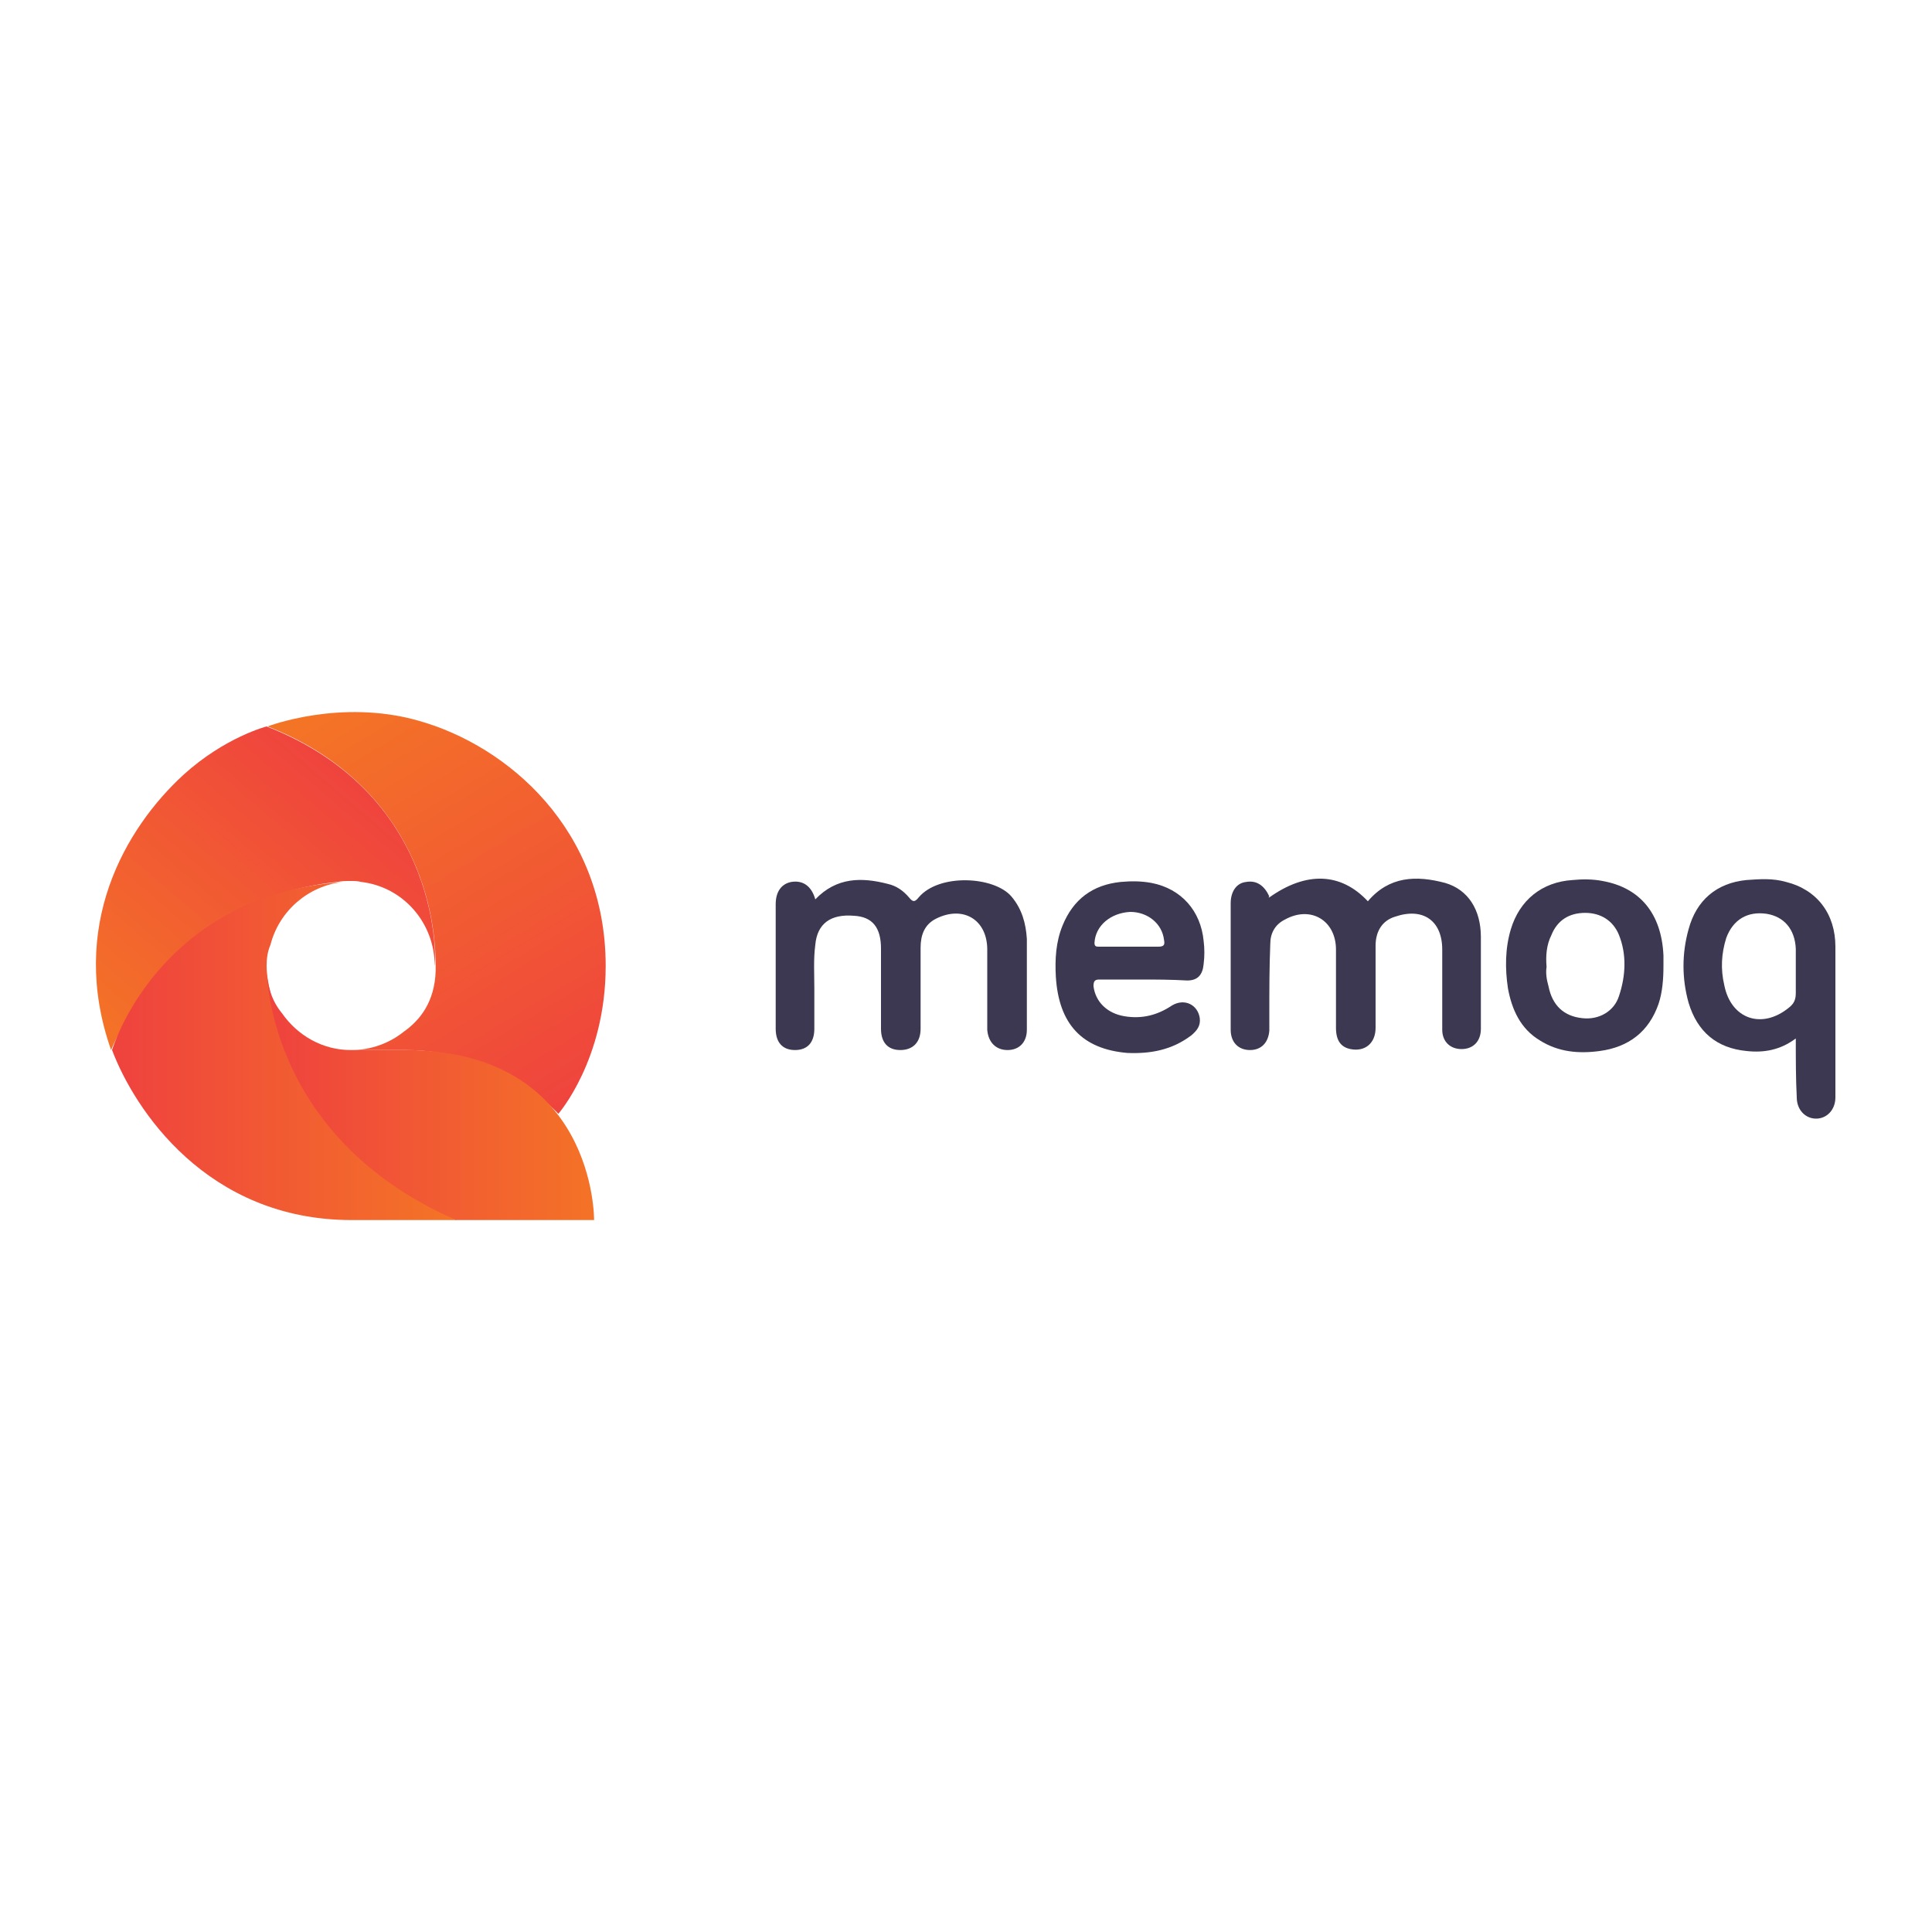 <?xml version="1.0" encoding="utf-8"?>
<!-- Generator: Adobe Illustrator 25.4.6, SVG Export Plug-In . SVG Version: 6.00 Build 0)  -->
<svg version="1.1" id="Layer_1" xmlns="http://www.w3.org/2000/svg" xmlns:xlink="http://www.w3.org/1999/xlink" x="0px" y="0px"
	 viewBox="0 0 200 200" style="enable-background:new 0 0 200 200;" xml:space="preserve">
<style type="text/css">
	.st0{fill:#3C3852;}
	.st1{fill:url(#SVGID_1_);}
	.st2{fill:url(#SVGID_00000146495411684830748000000000485792701542865587_);}
	.st3{fill:url(#SVGID_00000101815535595041899180000008471276586391535253_);}
	.st4{fill:url(#SVGID_00000168799564220464811730000001052640509451277235_);}
	.st5{fill:url(#SVGID_00000168087374127551081420000015346119156937794223_);}
</style>
<g>
	<g>
		<path class="st0" d="M131.4,92.9c3.8-2.7,7.4-2.6,10.2,0.4c2.2-2.6,5-2.7,8-1.9c2.4,0.7,3.7,2.8,3.7,5.6c0,3.2,0,6.4,0,9.5
			c0,1.3-0.8,2.1-2,2.1c-1.2,0-2-0.8-2-2c0-2.5,0-5.1,0-7.6c0-0.2,0-0.5,0-0.7c0-3-2-4.4-4.9-3.4c-1.3,0.4-2,1.5-2,3
			c0,2.8,0,5.7,0,8.5c0,1.6-1.1,2.5-2.6,2.2c-1-0.2-1.5-0.9-1.5-2.2c0-2.7,0-5.4,0-8.1c0-3-2.6-4.6-5.3-3.1c-1,0.5-1.5,1.4-1.5,2.5
			c-0.1,2.4-0.1,4.8-0.1,7.2c0,0.6,0,1.2,0,1.8c-0.1,1.2-0.8,2-2,2c-1.2,0-2-0.8-2-2.1c0-4.4,0-8.7,0-13.1c0-1.2,0.6-2.1,1.6-2.2
			c1.1-0.2,1.9,0.4,2.4,1.5C131.3,92.9,131.3,92.9,131.4,92.9z"/>
		<path class="st0" d="M84.4,93.1c2.2-2.3,4.8-2.3,7.5-1.6c0.9,0.2,1.6,0.7,2.2,1.4c0.4,0.5,0.6,0.5,1,0c2.1-2.5,7.8-2.2,9.6-0.1
			c1.1,1.3,1.5,2.8,1.6,4.4c0,3.1,0,6.3,0,9.4c0,1.3-0.8,2.1-2,2.1c-1.2,0-2-0.8-2.1-2.1c0-2.8,0-5.5,0-8.3c0-3.1-2.5-4.6-5.3-3.2
			c-1.2,0.6-1.6,1.7-1.6,3c0,1.9,0,3.9,0,5.8c0,0.9,0,1.7,0,2.6c0,1.4-0.8,2.2-2.1,2.2c-1.3,0-2-0.8-2-2.2c0-2.8,0-5.5,0-8.3
			c0-2.2-0.9-3.3-2.8-3.4c-2.4-0.2-3.8,0.8-4,3c-0.2,1.5-0.1,3-0.1,4.5c0,1.4,0,2.8,0,4.2c0,1.4-0.7,2.2-2,2.2c-1.3,0-2-0.8-2-2.2
			c0-4.3,0-8.6,0-12.9c0-1.3,0.6-2.1,1.6-2.3C83.1,91.1,84,91.7,84.4,93.1z"/>
		<path class="st0" d="M185.9,107.5c-1.6,1.2-3.3,1.5-5.1,1.3c-3.1-0.3-5.1-2-6-5c-0.7-2.5-0.7-5.1,0-7.6c0.8-3,2.9-4.8,6-5.1
			c1.4-0.1,2.7-0.2,4.1,0.2c3.2,0.8,5.1,3.3,5.1,6.7c0,5.2,0,10.4,0,15.6c0,1.3-0.9,2.2-2,2.2c-1.1,0-2-0.9-2-2.2
			C185.9,111.7,185.9,109.7,185.9,107.5z M185.9,100.6c0-0.8,0-1.6,0-2.4c-0.1-2-1.2-3.3-3-3.6c-2-0.3-3.5,0.6-4.2,2.5
			c-0.5,1.6-0.6,3.2-0.2,4.9c0.7,3.5,3.9,4.6,6.7,2.3c0.5-0.4,0.7-0.8,0.7-1.5C185.9,102.1,185.9,101.3,185.9,100.6z"/>
		<path class="st0" d="M118,101.4c-1.4,0-2.8,0-4.2,0c-0.5,0-0.6,0.2-0.6,0.7c0.2,1.6,1.4,2.8,3.2,3.1c1.8,0.3,3.4-0.1,4.9-1.1
			c1.3-0.8,2.7-0.1,2.9,1.3c0.1,0.8-0.3,1.3-0.9,1.8c-2,1.5-4.2,1.9-6.6,1.8c-4.7-0.4-7.1-3-7.4-7.9c-0.1-1.8,0-3.6,0.7-5.3
			c1.1-2.7,3.1-4.2,6-4.5c1.1-0.1,2.1-0.1,3.2,0.1c3.1,0.6,5.1,2.9,5.4,6c0.1,0.8,0.1,1.6,0,2.4c-0.1,1.1-0.6,1.7-1.7,1.7
			C121.2,101.4,119.6,101.4,118,101.4C118,101.4,118,101.4,118,101.4z M116.9,98c1,0,2,0,3,0c0.6,0,0.7-0.2,0.6-0.7
			c-0.2-1.7-1.7-2.9-3.5-2.9c-2,0.1-3.6,1.4-3.7,3.2c0,0.4,0.2,0.4,0.5,0.4C114.8,98,115.8,98,116.9,98z"/>
		<path class="st0" d="M172.2,100c0,1.3-0.1,2.7-0.5,3.9c-1,2.9-3.1,4.5-6.1,4.9c-2.2,0.3-4.3,0.1-6.2-1.1c-2-1.2-2.9-3.2-3.3-5.4
			c-0.3-2-0.3-4.1,0.3-6.1c0.9-3,3.2-4.9,6.4-5.1c1-0.1,2.1-0.1,3.1,0.1c3.9,0.7,6.1,3.4,6.3,7.7C172.2,99.2,172.2,99.6,172.2,100z
			 M160.1,100.1c-0.1,0.6,0,1.3,0.2,2c0.4,2,1.6,3.1,3.5,3.3c1.7,0.2,3.3-0.7,3.8-2.3c0.7-2.1,0.8-4.3,0-6.3
			c-0.6-1.5-1.9-2.3-3.5-2.3c-1.7,0-2.9,0.8-3.5,2.3C160.1,97.8,160,98.9,160.1,100.1z"/>
	</g>
	<g>
		<linearGradient id="SVGID_1_" gradientUnits="userSpaceOnUse" x1="33.172" y1="73.414" x2="58.452" y2="115.46">
			<stop  offset="0" style="stop-color:#F47426"/>
			<stop  offset="1" style="stop-color:#EF433E"/>
		</linearGradient>
		<path class="st1" d="M43.3,74.6c-8.1-2.3-15.6,0.6-15.6,0.6C41,80.4,45.1,91.6,45.1,100c0,0.2,0,0.4,0,0.5
			c-0.1,3.2-1.6,5.1-3.3,6.3c-1.5,1.2-3.4,1.9-5.4,1.9H42c9.9,0,15.8,6.6,15.8,6.6s4.9-5.6,4.9-15.3C62.7,85.9,52.6,77.2,43.3,74.6z
			"/>
		
			<linearGradient id="SVGID_00000137851172664462679080000017568200342244036250_" gradientUnits="userSpaceOnUse" x1="13.897" y1="111.265" x2="38.826" y2="82.035">
			<stop  offset="0" style="stop-color:#F47426"/>
			<stop  offset="1" style="stop-color:#EF433E"/>
		</linearGradient>
		<path style="fill:url(#SVGID_00000137851172664462679080000017568200342244036250_);" d="M27.6,75.2c0,0-4.3,1.1-8.6,5
			c-6,5.5-12,15.7-7.5,28.5c0,0,6.1-15.6,23.4-17.4c0.5-0.1,0.9-0.1,1.4-0.1c0.4,0,0.7,0,1.1,0.1c4.3,0.5,7.6,4.2,7.6,8.7
			C45.1,100,46.1,82.4,27.6,75.2z"/>
		<g>
			
				<linearGradient id="SVGID_00000075847065173192623890000016899673536598325411_" gradientUnits="userSpaceOnUse" x1="36.306" y1="91.243" x2="36.251" y2="91.243">
				<stop  offset="0" style="stop-color:#F47426"/>
				<stop  offset="1" style="stop-color:#EF433E"/>
			</linearGradient>
			<path style="fill:url(#SVGID_00000075847065173192623890000016899673536598325411_);" d="M36.3,91.2
				C36.3,91.2,36.3,91.2,36.3,91.2C36.3,91.2,36.3,91.2,36.3,91.2C36.3,91.2,36.3,91.2,36.3,91.2z"/>
			
				<linearGradient id="SVGID_00000112610107133337246900000003722291829738027154_" gradientUnits="userSpaceOnUse" x1="47.327" y1="108.784" x2="12.649" y2="108.784">
				<stop  offset="0" style="stop-color:#F47426"/>
				<stop  offset="1" style="stop-color:#EF433E"/>
			</linearGradient>
			<path style="fill:url(#SVGID_00000112610107133337246900000003722291829738027154_);" d="M27.6,100c0-0.8,0.1-1.5,0.4-2.2
				c0.9-3.5,3.9-6.1,7.5-6.5c-19.2,1.4-23.9,17.4-23.9,17.4c2.3,6.1,9.8,17.6,24.8,17.6c10.9,0,10.9,0,10.9,0
				C36.7,121.7,27.6,106.5,27.6,100z"/>
		</g>
		
			<linearGradient id="SVGID_00000150781657354604916410000016712122584136959932_" gradientUnits="userSpaceOnUse" x1="62.572" y1="113.127" x2="28.5" y2="113.127">
			<stop  offset="0" style="stop-color:#F47426"/>
			<stop  offset="1" style="stop-color:#EF433E"/>
		</linearGradient>
		<path style="fill:url(#SVGID_00000150781657354604916410000016712122584136959932_);" d="M41.9,108.7h-5.6c0,0,0,0,0,0
			c-2.9,0-5.5-1.5-7.1-3.8c-1-1.2-1.6-2.8-1.6-4.9c0,0-0.4,17.5,19.6,26.3h14.3C61.5,126.3,61.7,108.7,41.9,108.7z"/>
	</g>
</g>
</svg>
